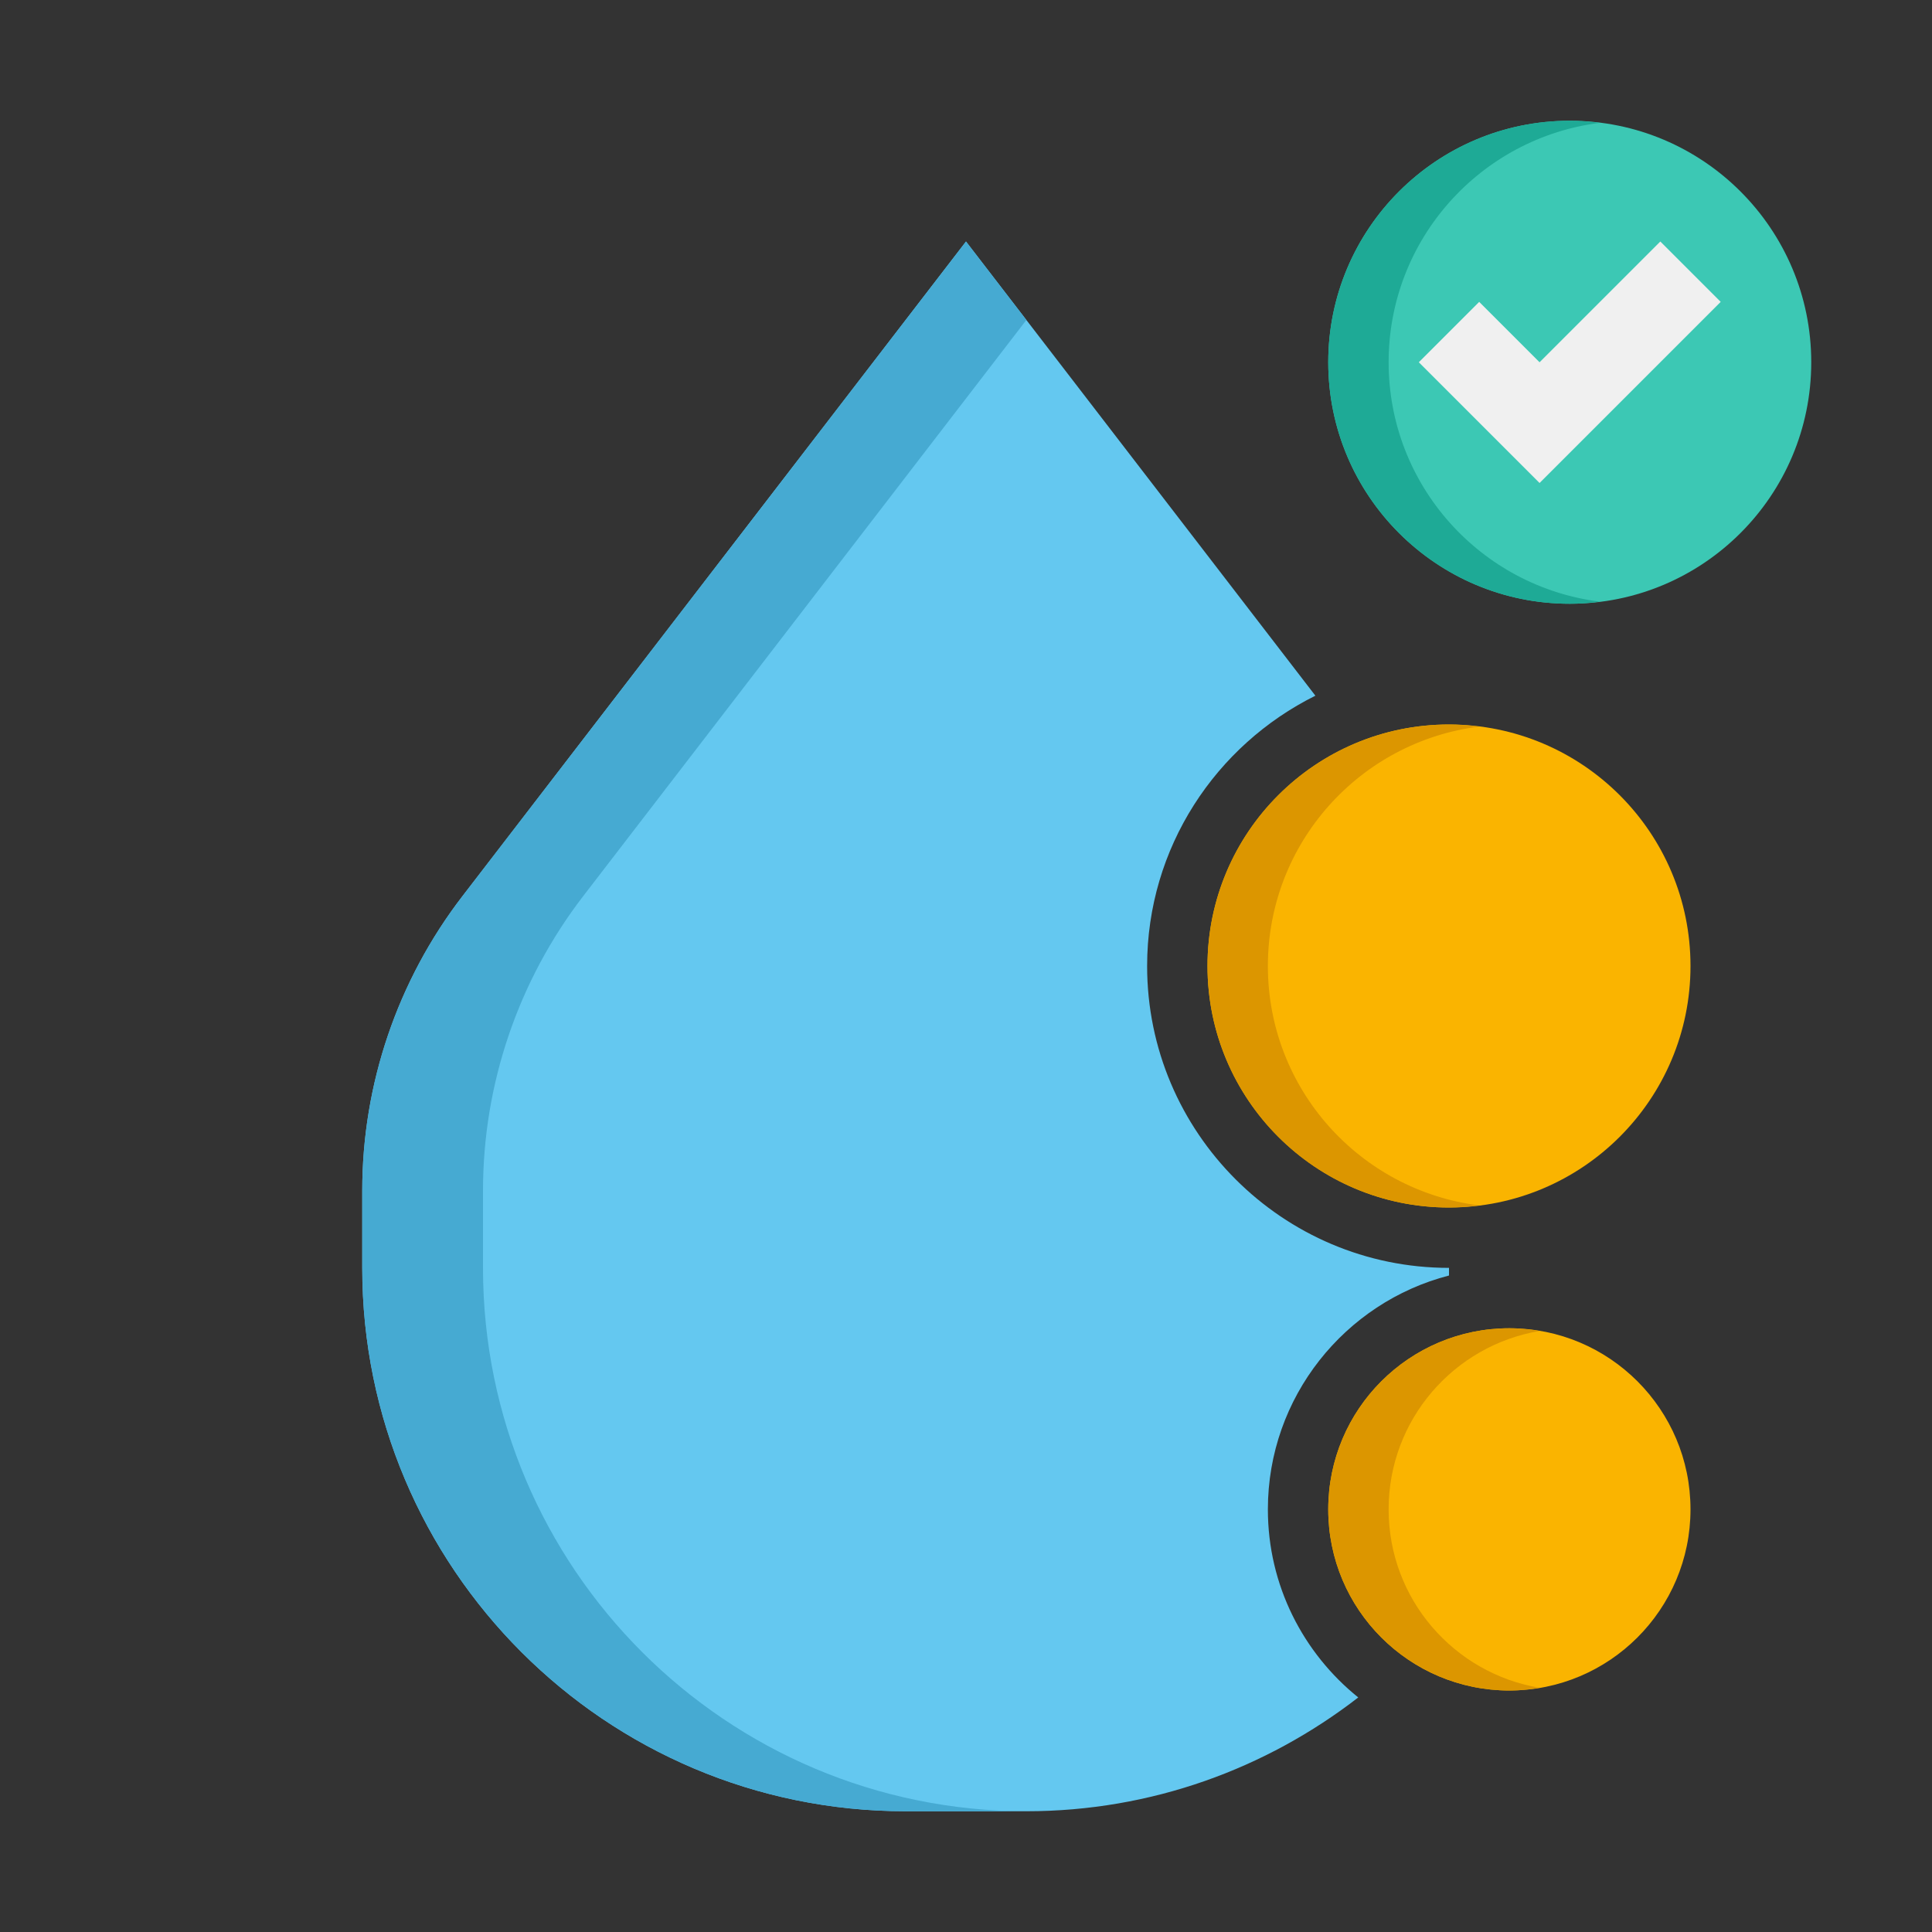 <svg height="512" viewBox="0 0 64 64" width="512" xmlns="http://www.w3.org/2000/svg"><rect x="0" y="0" width="64" height="64" fill="#333333" stroke="none"/><g id="Icons"><g><g><path d="m48 42c-5.514 0-10-4.486-10-10 0-3.924 2.277-7.317 5.574-8.954-4.917-6.393-11.574-15.046-11.574-15.046l-16.682 21.687c-2.151 2.797-3.318 6.226-3.318 9.755v2.558c0 9.941 8.059 18 18 18h4c4.145 0 7.951-1.415 10.994-3.77-1.823-1.467-2.994-3.713-2.994-6.23 0-3.721 2.553-6.857 6-7.747z" fill="#64c8f0"/></g><g><circle cx="52" cy="12" fill="#3cc8b4" r="8"/></g><g><path d="m46 12c0-4.079 3.055-7.438 7-7.931-.328-.041-.661-.069-1-.069-4.418 0-8 3.582-8 8s3.582 8 8 8c.339 0 .672-.028 1-.069-3.945-.493-7-3.852-7-7.931z" fill="#1eaa96"/></g><g><path d="m57 10-6 6-4-4 2-2 2 2 4-4z" fill="#f0f0f0"/></g><g><path d="m16 42v-2.558c0-3.529 1.167-6.958 3.318-9.755l14.682-19.087c-.422-.549-2-2.6-2-2.6l-16.682 21.687c-2.151 2.797-3.318 6.226-3.318 9.755v2.558c0 9.941 8.059 18 18 18h4c-9.941 0-18-8.059-18-18z" fill="#46aad2"/></g><g><circle cx="48" cy="32" fill="#fab400" r="8"/></g><g><path d="m50 56c-3.314 0-6-2.686-6-6 0-3.314 2.686-6 6-6 3.314 0 6 2.686 6 6 0 3.314-2.686 6-6 6z" fill="#fab400"/></g><g><path d="m42 32c0-4.079 3.055-7.438 7-7.931-.328-.041-.661-.069-1-.069-4.418 0-8 3.582-8 8s3.582 8 8 8c.339 0 .672-.028 1-.069-3.945-.493-7-3.852-7-7.931z" fill="#dc9600"/></g><g><path d="m46 50c0-2.972 2.163-5.433 5-5.91-.326-.055-.659-.09-1-.09-3.314 0-6 2.686-6 6s2.686 6 6 6c.341 0 .674-.035 1-.09-2.837-.477-5-2.938-5-5.91z" fill="#dc9600"/></g></g></g></svg>